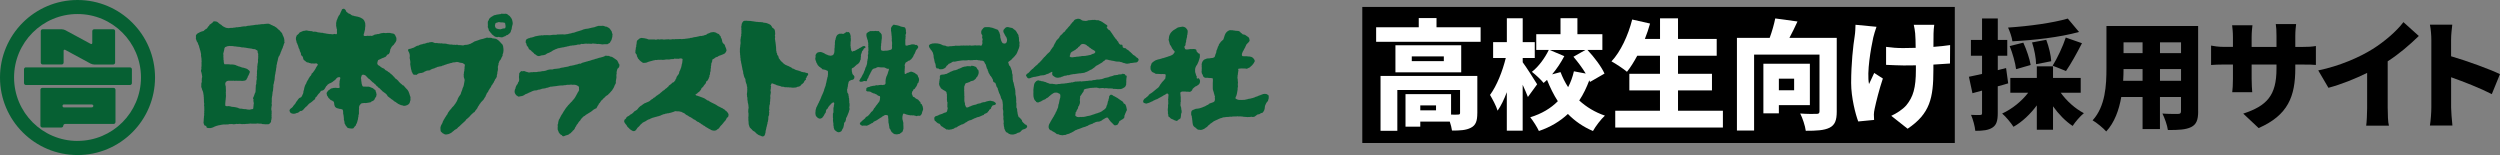 <?xml version="1.0" encoding="UTF-8"?><svg id="_レイヤー_2" xmlns="http://www.w3.org/2000/svg" xmlns:xlink="http://www.w3.org/1999/xlink" viewBox="0 0 669.99 41.54"><rect x="0" y="0" width="669.99" height="41.54" fill="#808080" stroke="none"/><defs><style>.cls-1{fill:#fff;}.cls-2{fill:#066033;}.cls-3{clip-path:url(#clippath);}.cls-4{fill:none;}</style><clipPath id="clippath"><rect class="cls-4" width="340" height="41.54"/></clipPath></defs><g id="_レイヤー_1-2"><g><rect x="365.09" y="1.86" width="158.79" height="36.46"/><g><path class="cls-1" d="m396.8,7.31v3.9h-28v-3.9h11.42v-2.47h4.76v2.47h11.83Zm-.89,23.05c0,2-.38,3.2-1.71,3.87-1.33.7-2.98.76-5.07.76-.1-.7-.32-1.59-.6-2.41h-7.9v1.36h-3.96v-8.72h12.21v5.49c.79.03,1.55.03,1.84,0,.41,0,.57-.1.57-.44v-6.15h-16.81v10.94h-4.5v-14.71h25.94v10.02Zm-4.31-10.97h-17.63v-7.26h17.63v7.26Zm-4.66-4.28h-8.59v1.27h8.59v-1.27Zm-2.09,13.13h-4.22v1.33h4.22v-1.33Z"/><path class="cls-1" d="m409.47,25.99c-.35-.92-.86-2.09-1.4-3.27v12.3h-4.25v-10.31c-.73,1.93-1.55,3.65-2.47,4.95-.38-1.27-1.36-3.08-2.03-4.22,1.81-2.44,3.36-6.37,4.22-9.89h-3.39v-4.25h3.68v-6.41h4.25v6.41h3.23v4.25h-3.23v1.14c.89,1.17,3.33,5.01,3.87,5.9l-2.47,3.39Zm16.65-4c-.06-.16-.13-.32-.19-.48-.73,1.93-1.58,3.74-2.7,5.42,1.9,1.74,4.19,3.14,6.88,4.06-1.05.95-2.5,2.85-3.2,4.12-2.63-1.11-4.85-2.66-6.72-4.57-2.06,1.93-4.6,3.49-7.77,4.57-.48-1.05-1.59-2.79-2.32-3.68,3.11-.95,5.55-2.44,7.39-4.31-1.11-1.71-2.06-3.65-2.89-5.71-.32.29-.6.57-.92.82-.7-.89-2.16-2.22-3.14-2.98,1.78-1.36,3.49-3.71,4.53-5.87h-3.36v-4.22h6.5v-4.28h4.53v4.28h6.69v4.22h-4c1.81,1.93,3.74,4.47,4.57,6.34l-3.9,2.25Zm-7.9-2.66c.54,1.43,1.21,2.76,2.03,4.03.7-1.33,1.21-2.76,1.55-4.25l3.17.6c-.92-1.52-2.16-3.17-3.3-4.5l3.2-1.81h-9.54l3.9,1.65c-.92,1.74-2.03,3.42-3.27,4.88l2.25-.6Z"/><path class="cls-1" d="m461.73,29.67v4.5h-28.85v-4.5h11.99v-5.45h-8.21v-4.44h8.21v-4.85h-6.09c-.89,1.65-1.81,3.14-2.76,4.31-.92-.79-2.98-2.16-4.15-2.79,2.44-2.6,4.47-6.94,5.55-11.22l4.79,1.08c-.38,1.4-.86,2.76-1.39,4.12h4.06v-5.52h4.82v5.52h10.37v4.5h-10.37v4.85h9.1v4.44h-9.1v5.45h12.05Z"/><path class="cls-1" d="m492.24,29.92c0,2.31-.48,3.58-1.93,4.31-1.49.73-3.52.82-6.37.82-.16-1.3-.86-3.42-1.49-4.63,1.62.13,3.77.13,4.38.1.57,0,.79-.16.79-.7v-15.19h-17.53v20.36h-4.6V10.14h8.78c.63-1.71,1.17-3.61,1.49-5.2l5.96.82c-.7,1.52-1.43,3.04-2.16,4.38h12.68v19.79Zm-15.51-1.74v2.19h-4.15v-13.29h12.46v11.1h-8.31Zm0-7.1v3.11h4.09v-3.11h-4.09Z"/><path class="cls-1" d="m502.89,7.19c-.32.89-.7,2.16-.86,2.85-.63,2.89-1.78,9.32-1.14,12.49.41-.76.92-2.06,1.39-2.98l2.32,1.49c-1.01,3.01-1.78,6.15-2.19,8.05-.13.51-.22,1.27-.22,1.59,0,.35.03.95.06,1.46l-4.25.41c-.73-1.9-1.9-6.44-1.9-10.31,0-5.17.54-10.02.95-12.56.16-.95.19-2.12.22-3.04l5.61.54Zm19.69,9.83c-1.17.09-2.73.19-4.44.29v1.43c0,7.51-.89,11.73-6.91,15.76l-4.38-3.46c1.33-.6,3.08-1.71,4.03-2.82,1.84-2.25,2.57-4.63,2.57-9.51v-1.2c-1.11.03-2.22.03-3.27.03-1.3,0-3.04-.1-4.72-.16v-4.82c1.65.22,2.92.32,4.6.32,1.05,0,2.19-.03,3.33-.06,0-1.55-.06-3.01-.13-3.87-.06-.63-.22-1.71-.38-2.31h5.49c-.13.79-.16,1.62-.19,2.31-.03.63-.03,2.06-.03,3.61,1.71-.13,3.27-.29,4.47-.48l-.03,4.95Z"/><path d="m538.18,22.34c-.92.29-1.84.54-2.79.79v7.17c0,2-.32,3.17-1.39,3.87-1.08.73-2.54.89-4.63.89-.09-1.14-.6-3.04-1.14-4.28,1.01.06,2.06.06,2.44.03.38,0,.51-.09.51-.51v-6.02l-2.57.7-.95-4.41c1.01-.19,2.22-.48,3.52-.76v-4.88h-2.98v-4.22h2.98v-5.77h4.22v5.77h2.54v4.22h-2.54v3.87l2.22-.57.57,4.12Zm14.08,2.5c1.55,2.19,3.84,4.25,6.21,5.49-.98.79-2.35,2.38-3.01,3.42-1.93-1.27-3.74-3.14-5.26-5.26v6.28h-4.34v-6.53c-1.74,2.35-3.9,4.41-6.25,5.74-.7-1.08-2.06-2.73-3.04-3.55,2.7-1.24,5.23-3.3,6.98-5.58h-4.79v-3.96h7.1v-3.11h4.34v3.11h7.42v3.96h-5.36Zm4.91-16.27c-5.2,1.43-11.99,2.19-17.85,2.5-.13-1.05-.7-2.69-1.17-3.68,5.71-.38,11.95-1.24,16.01-2.41l3.01,3.58Zm-16.87,9.96c-.19-1.62-.92-4.22-1.71-6.18l3.65-.92c.86,1.87,1.71,4.38,1.97,5.99l-3.9,1.11Zm5.36-1.33c0-1.49-.44-3.93-1.08-5.83l3.81-.7c.7,1.84,1.27,4.19,1.33,5.74l-4.06.79Zm4.44.41c1.24-2,2.73-5.14,3.52-7.55l4.34,1.52c-1.4,2.73-2.98,5.58-4.28,7.45l-3.58-1.43Z"/><path d="m589.1,29.86c0,2.28-.48,3.49-1.87,4.19s-3.42.82-6.25.79c-.16-1.24-.86-3.23-1.46-4.41,1.55.13,3.61.1,4.19.1s.79-.19.79-.73v-3.8h-5.64v8.59h-4.66v-8.59h-5.71c-.6,3.46-1.81,6.85-4.03,9.23-.73-.86-2.63-2.41-3.65-2.98,3.46-3.77,3.71-9.48,3.71-13.95V6.97h24.57v22.89Zm-14.9-8.21v-3.14h-5.1c0,.98-.03,2.03-.1,3.14h5.2Zm-5.1-10.3v2.89h5.1v-2.89h-5.1Zm15.41,0h-5.64v2.89h5.64v-2.89Zm0,10.3v-3.14h-5.64v3.14h5.64Z"/><path d="m616.81,12.58c1.84,0,2.73-.06,3.84-.25v5.07c-.89-.1-2-.1-3.81-.1h-1.71v1.01c0,7.51-1.93,12.56-9.83,16.01l-4.12-3.87c6.34-2.09,8.91-4.85,8.91-12.02v-1.14h-6.66v3.84c0,1.55.1,2.79.16,3.58h-5.36c.1-.79.19-2.03.19-3.58v-3.84h-2.28c-1.71,0-2.66.06-3.58.13v-5.2c.73.13,1.87.35,3.58.35h2.28v-2.63c0-1.3-.13-2.41-.22-3.17h5.45c-.09.76-.22,1.84-.22,3.2v2.6h6.66v-2.98c0-1.3-.06-2.35-.19-3.14h5.45c-.09.82-.22,1.84-.22,3.14v2.98h1.68Z"/><path d="m639.9,29.07c0,1.52.06,3.71.32,4.6h-6.09c.13-.86.25-3.08.25-4.6v-9.54c-3.2,1.58-6.91,3.08-10.37,4l-2.73-4.66c5.68-1.17,11-3.49,14.55-5.71,3.2-2,6.47-4.82,8.28-7.23l4.12,3.71c-2.54,2.47-5.29,4.82-8.34,6.79v12.65Z"/><path d="m667.8,25.23c-3.2-1.65-7.55-3.33-10.91-4.53v8.15c0,.86.19,3.36.35,4.79h-6.03c.22-1.36.38-3.49.38-4.79V10.74c0-1.27-.13-2.92-.38-4.12h5.99c-.13,1.21-.32,2.6-.32,4.12v4.34c4.28,1.24,10.43,3.49,13.1,4.79l-2.19,5.36Z"/></g></g><g id="_グループ_11431"><path id="_パス_7820" class="cls-2" d="m300.75,19.88l-.25.02-.22.04h-.22s-.3.02-.3.02l-.23.12-.28.02-.16.02-.23.04h-.2s-.15.06-.15.06l-.16.05-.16.08-.8.2-.27.13-.49.12-.23.03-.27.07-.12.02-.13.07-.4.14-.32.09h-.21l-.15.06-.25.02-.18.02h-.41l-.38.09-.35.05h-.22s-.37.1-.37.1l-.15.04h-.5s-.58.09-.58.09h-.2s-.39.05-.39.05l-.46.03h-.18s-.21.06-.21.06h-.27l-.2-.06-.34.06h-.27s-.37.04-.37.04l-.23-.02-.32.08-.17.04-.32.09-.09.03-.17-.03-.12.03-.34.09h-.25s-.15.05-.15.05l-.31.03-.23.05-.29.02-.26.05-.29.02-.54.03-.52.09-.22-.02-.34.07-.32.03-.1.02-.19-.09h-.12l-.11.02-.44-.1h-.29s-.45,0-.45,0l-.19-.08-.18-.08-.17-.04-.24-.1-.16-.05-.16-.11-.24-.03-.2-.08-.37-.1h-.22l-.45-.15h-.19s-.15-.07-.15-.07l-.26-.02-.22.09-.14.06-.15.12-.19.22-.11.1-.08.19-.06.08-.06.21-.05.22-.02.19-.07.4-.07.65v.28s.01.12.01.12v.4s-.02.3-.02.3l.02.25v.36s.08.29.08.29v.13s.08.2.08.2l.03.17.12.16.12.22.2.14.08.13.04.1.04.03.16.04.08.06h.3l.12-.04.27-.14.31-.09.09-.05.1-.1.27-.14.15-.06.11-.09.32-.09.21-.12.13-.14.08-.06.41-.2.1-.11.08-.05.13-.15.27-.2.17-.17.16-.12.53-.35.23-.12.39-.05.09.03h.09s.1-.04.1-.04l.25.08.17.1.21.06.19.15.12.16.03.15v.45s0,.1,0,.1l-.16.59-.07.27-.07.4-.09.46-.1.23-.04.23-.03.17-.03.31-.08.2-.16.38-.07.14-.07.2-.04.16-.12.15-.1.18-.06.21-.1.17-.12.22-.15.26-.13.28-.12.15-.15.26-.15.25-.11.17-.14.26-.1.17-.19.36-.06.14-.13.15-.17.51-.04.42.1.31.07.19.14.14.22.17.23.05.27.21.22.12.48.26.49.39.11.03.17-.03.15.05.13.07.14.05.09.05.3.04.18.02.16.04.71-.1h.19s.37-.18.37-.18l.22-.05.16-.04.26-.07.21-.14.3-.11.27-.14.08-.06.15-.05.28-.2.18-.1.11-.1.22-.05.42-.2.27-.07.14-.06.15-.05.4-.15.43-.18.37-.11.29-.06.17-.11.46-.15.29-.19.19-.08.07-.06.17-.04.25-.09.2-.07.26-.09.21-.18.16-.04.12-.02.17-.12.26-.08.34-.06h.2l.34-.06.29-.12.27-.14.19-.15.06-.07.19-.08.07-.07.18-.09.38-.23.21-.07.15-.05.1.03.15.12.23.31.07.13.33.42.18.22.12.09.21.2.26.29.15.13.13.13.23.05.34-.06.23-.1.16-.12.1-.17.03-.1.14-.21.07-.2.05-.08.03-.1.03-.04.28-.12.15-.13.32-.16.21-.19.21-.13.08-.12.03-.18.02-.11v-.21l.02-.12.09-.12.04-.16.03-.12.16-.31.06-.21.1-.18.16-.32v-.18s-.08-.35-.08-.35l-.08-.38-.09-.26-.09-.24-.16-.25-.03-.03-.23-.04-.1-.1-.08-.19-.06-.15-.09-.1-.17-.11-.07-.07-.14-.07-.8-.56-.28-.2-.23-.12-.25-.15-.14-.07-.17-.11-.21-.07-.31-.23-.25-.1h-.2l-.1.04-.18.16-.18.29v.2s0,.14,0,.14l-.14.41-.05.35-.11.17-.05.22-.04.23-.12.49-.11.16-.15.53-.16.25-.22.19-.13.15-.34.2-.09.05-.09.12-.16.1-.28.13-.21.13-.22.05-.39.16-.54.15-.23.1-.3.1-.16.04-.46.16-.14.06-.12.02-.32.09-.42.06-.7.18-.47.07h-.4s-.12.03-.12.03l-.24-.04-.23.04-.21.02-.48-.07-.2-.15-.14-.07-.07-.07-.02-.04v-.27s.06-.27.06-.27v-.21l.02-.13.06-.08.16-.18.04-.16.02-.12.19-.28.17-.3.02-.11v-.26s.14-.15.14-.15l.09-.11.13-.35.05-.15.05-.07v-.14s.04-.09.04-.09v-.47s-.04-.14-.04-.14l.03-.51.05-.18v-.2l-.02-.22.14-.18.16-.25.1-.1.09-.18.25-.36.16-.18.06-.21.08-.33.07-.07.27-.13.33-.08.29-.05.4-.08.33-.07h.16s.42-.04.42-.04h.34s.17-.04.17-.04h.35s.17-.03.17-.03l.37.08h.14l.24.11h.11l.19-.02.26-.02.18-.02.29-.02.34.07.09.04.26-.06.15-.02.27.05h.17l.29.05.36-.02.25.02h.34l.1.03.13.08.05.02.22-.03.18.03h.14s.39.02.39.02l.34.04.18-.02h.44s.38-.08.38-.08l.37-.18.16-.11.18-.09.19-.16.19-.35.09-.26v-.39s.03-.12.03-.12l-.02-.16.04-.27-.05-.22.06-.27v-.2s.07-.42.07-.42v-.2l-.04-.1-.15-.06-.11-.02-.04-.04-.11-.21-.06-.07-.14-.06-.42-.06-.24.04Zm-40.5-2.16l-.18.07-.21-.05h-.33s-.11-.02-.11-.02l-.23.02-.29.06-.09.03h-.2s-.5.12-.5.12l-.11.03-.37.18-.41.19-.16.05-.26.08-.11.1-.3.1-.13.07-.33.08-.25.02-.25.1-.19.08-.14.07-.35.12-.34.21-.38.16-.29.19-.41.07-.19.08-.25.03-.15.03h-.28s-.17.05-.17.05h-.13s-.12.09-.12.09l-.09.11-.1.32.06.39-.09.26-.04.36-.06.34v.27l-.06.14.02.16v.14s.14.47.14.47l.15.18.1.23.1.17.16.12.14.06.13.14.43.25.27.14.19.15.11.1.08.23.03.27.07.2-.02.43.02.29v.26s-.01.19-.01.19v.19s.04.36.04.36v.13s.12.31.12.31v.13s-.04.18-.04.18v.47s0,.1,0,.1l-.03.08.12.55v.12s-.06.09-.06.09l-.02.25-.13.41-.09.12-.16.11-.53.15-.26.14-.33.15-.22.05-.14.06-.37.12-.3.18-.62.19-.16.11-.14.2-.07.07v.19l.04.37.06.21.1.1.2.14.16.18.42.33.15.05.22.05.19.16.12.23.18.22.16.12.23.11.18.16.34.2.12.09.25.15.1.1.11.03.23-.02.31.08h.18s.09-.05.09-.05l.49-.05.15-.06.21-.07.27-.07.18-.16.16-.11h.26s.09-.06.09-.06l.1-.1.18-.09.24-.17.29-.12.12-.09.2-.07.26-.15.16-.03h.08s.19-.09.19-.09l.12-.08.28-.14.18-.16.19-.08.26-.15.1-.11.28-.13.12-.08.43-.11.15-.05.15-.05.27-.15.27-.13.17-.09.26-.08.52-.23.45-.09.33-.14.25-.1.32-.16.26-.07.13-.07.06-.08.05-.09.13-.08.07-.07.23-.06.08-.02.12-.1.14-.06.15-.13.16-.24.18-.15.03-.04.03-.17.21-.2.18-.09.1-.11.05-.15.05-.22.13-.14.08-.19.15-.12.36-.12.23-.04.13-.07.09-.11.06-.14v-.09s-.08-.14-.08-.14l-.12-.09-.22-.18-.32-.16-.3-.04-.26-.08-.18-.03-.54.08-.6.15-.33.15h-.28s-.26.07-.26.07l-.1.03h-.13s-.46.23-.46.23l-.16.02-.27.03-.15.06-.18.02-.31.16-.15.05-.23.04-.28.07-.27.07-.39.15-.17.1-.22.05-.14.06-.12.09-.36.12-.15.02-.16-.03-.08-.06-.12-.22-.08-.12v-.12s-.13-.22-.13-.22l.02-.29-.12-.44-.05-.28v-.31s0-.25,0-.25v-.4l.02-.17-.04-.29v-.51s-.02-.64-.02-.64l-.03-.17.03-.23v-.81s.07-.21.07-.21l.23-.58.09-.12.14-.07.33-.08.34-.13.21-.06.2-.13.17-.11.45-.1.16-.05.14-.06.34-.27.16-.12.08-.12.09-.18.12-.15.15-.12.14-.27.19-.42.05-.22.02-.18.02-.19-.07-.35v-.12s-.16-.2-.16-.2l-.13-.07-.03-.03-.04-.16-.14-.2-.07-.14-.19-.15-.18-.02-.21-.13-.33-.08-.25-.02h-.26Zm-98.17-2.66l-.16.04-.28.13-.65.17-.09.04h-.14l-.15.06-.22.05-.2.07-.25.09-.39.08-.34.14-.5.12-.42.15-.5.15h-.12s-.2.09-.2.09l-.28.06-.25.08-.33.09-.15.05-.17.04-.16.05-.11.02-.39.23-.12.02-.25-.02-.35.1-.23.11-.3.04-.27.07-.2.07-.52.1-.27.06-.25.02-.21.06-.24.1-.41.1-.16.02-.43.08h-.1l-.15.06-.34.06h-.15l-.38.09-.1.02-.19.09-.21.03-.14.02-.64.08h-.18l-.09.04h-.26s-.42.14-.42.14h-.67l-.58.1-.23.11-.32.09-.15.06-.53.08h-.26l-.38.1-.4.05h-.17l-.18.02-.28.06-.25.03h-.39s-.23-.02-.23-.02l-.35.06-.22-.02-.43.05-.16.04-.31-.03-.2-.07-.16-.05-.17-.03-.4-.15-.15-.05h-.18l-.22.06-.3-.04h-.13s-.08.07-.08.07l-.17.16-.12.16-.09.1-.07.14v.19s-.02.4-.02.4l-.03.18v.47s.04.18.04.18v.33s-.07.35-.07.35l-.05.09-.13.15-.07.19-.06.21-.07.13-.14.13-.15.26-.09.17-.05.16-.09.25v.13s-.16.32-.16.32l-.04.23-.04.1v.33s.06.28.06.28l.14.27.2.28.14.13.14.06.22.18.15.05.47-.07.15-.06.32-.02.33-.15.11-.03.49-.33.22-.06.21-.12.22-.05.24-.17.25-.08.43-.19.17-.1.36-.12.14-.07.24-.03h.15s.15-.04.15-.04h.27l.22-.12.2-.06h.2s.55-.15.55-.15l.18-.09.52-.07.38-.05.19-.08.15-.05.3-.04.25-.09.46-.15.09-.04h.19l.11.02.21-.06.37-.04.49-.05.35-.05.23-.05h.14l.15-.05h.21s.3-.03.3-.03h.47s.18-.04.18-.04h.2s.14-.06.14-.06l.17.03.27-.07.33-.04.15-.02.19.04.35-.05.31-.02.47.06.24-.04.48.06.2.06.17.11.25.09.14.14.07.06.07.21v.12s-.01.15-.01.15l.02.26v.2l-.12.28-.13.21-.09.12-.16.32-.22.4-.12.23-.08.12-.07.15-.19.28-.08.13-.19.22-.09.12-.14.13-.23.32-.15.12-.1.11-.1.1-.13.14-.13.14-.19.22-.15.12-.3.39-.19.21-.29.39-.27.41-.07.14-.1.11-.42.73-.11.16-.09.11-.4.76-.13.28-.17.24-.16.59-.03.1v.27s-.13.35-.13.35l-.02.15.04.35-.03.23v.48s0,.12,0,.12l.2.48.08.26.23.31.12.16.19.15.08.06.2.07.06.07.11.17.09.05.17.03.18-.03.27-.12.07-.02.14-.06.38-.1.39-.15.22-.2.35-.19.14-.2.26-.21.07-.14.09-.1.28-.21.15-.26.09-.11.08-.27.26-.35.06-.15.06-.15.15-.18.14-.13.08-.19.12-.16.12-.16.05-.08.23-.24.13-.14.06-.14.23-.31.17-.17.33-.35.44-.25.21-.2.25-.16.18-.09.07-.07.14-.07.12-.08.51-.31.24-.16.27-.21.14-.13.15-.12.43-.25.34-.13.2-.35.18-.37.17-.17.06-.15.04-.16.28-.26.07-.13.09-.12.18-.3.32-.29.15-.13.24-.3.19-.15.14-.07.12-.21.12-.09.06-.07.18-.09.33-.21.18-.23.16-.12.19-.21.29-.33.29-.32.08-.12.09-.19.2-.28.19-.41.15-.39.08-.13.11-.17.07-.2.04-.29-.03-.18.1-.59v-.13s.07-.14.07-.14v-.61l-.02-.15.02-.19v-.08l.06-.13v-.18l-.02-.25.05-.28.04-.16.04-.16.07-.21.05-.16.07-.06.12-.09.19-.22.08-.12v-.2s.06-.2.06-.2v-.13l-.07-.21-.09-.12-.13-.14-.02-.09v-.1s-.04-.09-.04-.09l-.09-.12-.11-.23-.12-.15-.44-.31-.16-.11-.17-.11-.4-.28-.16-.05-.18-.09-.18-.02h-.13l-.24-.16-.1-.04h-.21s-.15.01-.15.01l-.3-.04-.14-.02-.28.07Zm-31.78-4.94l-.23.11-.22.04-.15.06-.25.08-.29.06-.49.12-.15.05-.14.07-.26.08-.19.08-.17.04-.19.08-.27.07-.23.1-.2.14-.22.12-.12.09-.15.05-.3.18-.27.07-.34.13-.54.09h-.32s-.28.07-.28.07l-.2.08h-.13l-.15-.05h-.21l-.41-.05-.25.03-.13-.02-.13-.08-.35-.02-.28.05-.12-.02-.1-.03-.23.02h-.26s-.22-.07-.22-.07h-.54s-.46-.09-.46-.09h-.15l-.29-.1-.47-.07h-.4s-.15,0-.15,0l-.4-.08-.3.04-.17-.04h-.4s-.38-.09-.38-.09l-.21.05-.35-.05-.35-.13-.19-.08-.35-.03-.59.09-.23.1h-.32s-.25.11-.25.11l-.21.06-.15.06-.23.03-.19.02-.23.11-.41.07-.24.09-.15.05-.15.12-.45.09-.33.15-.16.11-.18.09-.17.11-.14.06-.37.11-.39.15-.46.08-.21.14-.03.08v.18s.15.34.15.34l.1.17.13.35.08.4v.4s-.04.25-.04.25l.04.31.05.15v.14s.07.27.07.27l.04.44-.05.41.09.56.05.29.04.17.04.3.05.16.04.15.04.1.04.23.07.2.12.16.09.25.13.15.14.14.08.02.33-.02.23.03h.14l.09-.04.13-.15.13-.07.12-.09.38-.09.12-.03.3-.03h.09s.19-.07.19-.07l.16-.04.19-.08.1-.1.2-.08.13-.07.14-.06.14-.07.17-.04.12-.04h.19s.21-.04.21-.04l.26-.02.09-.05.09-.12.33-.14.15-.05.15-.09h.16l.35-.13.17-.1.21-.06.14-.06.12-.09.46-.09.16-.04.17-.05h.19l.21-.05.26-.15.24-.03.23-.11.35-.12.13-.02.17-.09.15-.05.55-.13.14-.07.57-.11.17-.1.5-.04h.11s.16-.05.16-.05h.15s.17-.06.17-.06l.4.07.1.03h.09s.17.08.17.08l.09.05h.2s.3.05.3.05l.19.02.17.1.12.08.22.12.09.12.02.11v.27s-.07.21-.07.21v.47s-.06.35-.06.35l.02.15-.06.22-.07.34v.21s-.08.43-.08.43l.04.15v.4s.1.33.1.33l.12.36v.33s-.04.17-.04.17l-.08.47-.03.09v.15l-.06.21-.04.23-.05.15-.04.16-.08.13-.12.29-.07.27-.07.2-.11.3-.09.18-.12.43-.1.24-.34.48-.18.29-.17.31-.1.31-.17.37-.19.35-.12.16-.09.18-.18.22-.23.32-.22.25-.1.1-.14.13-.35.47-.14.13-.16.18-.22.33-.13.14-.07.13-.06.08-.06.15-.06.14-.06.14-.19.22-.23.38-.11.17-.09.11-.16.32-.2.28-.07.2-.13.22-.08.18v.13s-.39.7-.39.7l-.07.21-.09.25-.02.22v.16l.02.29v.15s.06.33.06.33l.09.12.33.29.13.14.15.05.13.08.22.12.24.04.08.04.21-.05.35-.05.2-.06.13-.02.1-.09.2-.07.08-.06.15-.06.15-.12.26-.22.11-.1.13-.07.16-.17.16-.11.12-.09.23-.11.28-.19.22-.26.06-.07.13-.08.18-.16.12-.09.09-.11.12-.1.06-.08.15-.12.13-.14.1-.1.12-.08.1-.11.11-.09.07-.07.19-.15.12-.16.19-.15.1-.18.05-.09.15-.12.12-.08.1-.1.25-.22.18-.16.07-.07.28-.33.11-.1.12-.15.16-.12.12-.15.13-.07.13-.15.17-.12.15-.05.06-.08.08-.18.18-.23.12-.15.33-.42.07-.2.17-.31.18-.23.09-.18.14-.21.22-.26.06-.14.4-.41.2-.21.1-.1.23-.38.1-.17.14-.2.07-.07.06-.22.13-.28.12-.22.04-.16.11-.16.1-.1.15-.19.09-.25.15-.26.09-.12.09-.18.07-.07.03-.12.21-.19.05-.16.04-.1.06-.07.09-.25.24-.23.02-.12.26-.35.16-.38.09-.11.14-.34.26-.35.11-.23.08-.12.02-.45.07-.2.06-.27v-.21l.02-.19.05-.15.07-.34.02-.29v-.22l-.02-.07v-.31l.1-.39.07-.2v-.27l.02-.12.11-.16.07-.27.14-.26.18-.16.21-.41.07-.13.02-.13.12-.16.1-.23.06-.08v-.12s0-.24,0-.24l.05-.14.08-.13.04-.2v-.15s.06-.23.06-.23v-.47s-.02-.25-.02-.25l-.05-.35-.04-.31-.19-.43-.15-.13-.12-.15-.12-.09-.17-.23-.14-.13-.23-.23-.21-.19-.37-.23-.12-.09-.34-.07-.25-.03-.2-.04h-.17s-.15-.05-.15-.05l-.14-.07-.23-.04h-.39s-.18.03-.18.03l-.28-.07-.31.03Zm60.61-1.51l-.56.12-.35.19-.22.05-.27.13-.26.22-.38.09-.2.07-.09.05-.4.07-.1.04h-.12l-.12-.03-.16.04-.29.05-.16.05-.74.16-.35.04-.4.08-.25.09-.35.03h-.08s-.36.13-.36.13h-.2l-.23.04-.19.02-.18.02-.24.03-.23.04-.46.02-.22.04-.39-.04-.8.03-.18.02-.23-.04-.18.03-.17.04h-.19s-.19-.03-.19-.03h-.25s-.29.07-.29.07h-.21s-.26,0-.26,0l-.34-.06-.34.06-.17-.03-.41.06h-.41l-.21-.06h-.44s-.3.06-.3.06l-.23-.05h-.35s-.26.07-.26.07l-.35.02-.14-.06h-1.15s-.15.01-.15.01l-.18-.02h-.19s-.3-.12-.3-.12l-.14-.06-.29-.05-.16-.05-.35-.06-.25-.02-.3-.05-.25.03-.35.13-.29.24-.14.13-.22.19-.04.09-.08.3v.25s-.06.34-.06.34l-.03.17-.04.17.02.23-.12.35-.03.44-.07.25v.29l-.03.25v.1l.11.23.22.26.03.1.09.39.08.19.06.07.12.3.12.15.14.13.08.12.17.18.18.16.32.23.13.07.14.14.08.02h.28l.45-.04.14-.02.3-.12.19-.08.52-.16.33-.08.27-.07.23-.09h.2s.32-.11.32-.11l.16-.02.2.03.29-.05.43-.02.14.02.12-.03.19.02.17-.02.18.03h.33s.28-.04.28-.04h.15s.27-.07.27-.07h.39s.25.02.25.02l.22-.02h.1l.39-.08h.27s.18-.03.18-.03h.27l.1-.04.12-.09h.12l.14.05h.16s.34-.01.34-.01l.31.03.33-.08.09-.04.19.03.28.02.1.04.11.23-.07.4v.26s-.06.23-.06.23v.12s-.08.2-.08.2l-.05.29-.03.17-.05.14v.14l-.14.4-.07.14-.05.16-.11.3-.12.15-.14.55-.03.16-.12.16-.09.12-.23.31-.16.24-.08.26-.03.17-.16.18-.09.31-.22.25-.14.2-.13.08-.21.06-.19.15-.19.22-.43.31-.2.14-.12.23-.15.12-.12.08-.11.16-.49.33-.19.22-.2.13-.3.18-.09.11-.22.19-.19.14-.25.23-.1.1-.3.18-.23.18-.26.15-.22.19-.2.21-.19.08-.18.09-.19.21-.17.1-.18.1-.19.15-.12.09-.17.17-.22.12-.31.17-.16.04-.28.13-.14.07-.26.08-.25.16-.16.11-.12.08-.3.24-.13.08-.18.09-.46.43-.15.19-.15.19-.09.11-.14.13-.13.07-.12.09-.32.16-.19.21-.38.37-.33.22-.23.11-.19.16-.14.13-.26.15-.15.06-.3.24-.05.09-.05.15-.19.22-.23.17-.06.14-.05.42.19.35.26.35.14.14.3.52.19.16.09.11.12.09.25.29.3.18.11.09.06.02.07.06.15.06.13.07.25.02.18-.03.18-.09.21-.2.42-.6.36-.32.32-.36.05-.09.26-.22.1-.11.09-.05.16-.18.45-.23.36-.18.17-.11.12-.09.34-.2.14-.06.22-.05.23-.12.06-.06.13-.02.27-.14.16-.05.21-.06.27-.07.14-.05.13-.03.2-.06.13-.02.3-.1.29-.06.3-.11.17-.04.17-.1.3-.12.38-.15.25-.03.2-.07.13-.08.22.02.25-.09h.26s.21-.07.21-.07l.23-.04.21-.06.21-.06.25-.08.31-.1.23-.11.28-.06.27.06h.39s.23,0,.23,0l.19.06.25.05h.13s.27.15.27.15l.23.12.3.11.26.22.23.18.3.18.16.05.27.21.17.1.26.14.17.04.14.13.16.11.22.12.18.16.2.08.08.05.12.02.25.23.32.22.13.08.22.06.24.17.07.07.27.13.13.14.17.1.08.05.14.06.3.25.21.06.33.28.22.12.15.05.09.11.11.03.12.09.31.17.2.08.15.11.07.06.21.06.08.05h.13l.16.05.3.02.47-.08.46-.35.22-.12.36-.46.1-.17.13-.14.27-.28.08-.06.07-.13.2-.2.19-.28.11-.1.21-.27.12-.09.12-.22.07-.13.12-.23.03-.1.07-.07.13-.07.19-.21.05-.16.05-.42-.16-.39-.34-.4-.17-.17-.18-.09-.22-.26-.35-.19-.15-.13-.29-.12-.66-.35-.28-.12-.57-.38-.4-.21-.6-.29-.31-.16-.35-.19-.13-.08-.14-.14-.37-.1-.32-.22-.5-.33-.33-.14-.15-.05-.13-.07-.16-.04-.39-.15-.56-.19-.18-.08-.19-.02-.21-.13-.07-.07v-.08s.05-.08.05-.08l.27-.14.16-.11.12-.16.15-.12.19-.08.15-.18.08-.13.12-.09.24-.37.06-.22.05-.08.2-.14.27-.28.12-.23.12-.15.25-.3.07-.06.12-.22.04-.3.02-.05.3-.18.13-.21.07-.13.14-.2.07-.27.17-.31-.02-.19.02-.15.09-.18.07-.13v-.37s.04-.2.04-.2l.03-.11.08-.12v-.14s0-.34,0-.34l.07-.41.03-.23-.03-.17.02-.12.08-.19v-.15s0-.25,0-.25l.04-.12.02-.07.06-.08.05-.22.07-.14.04-.16-.02-.23.03-.1.51-.31.2-.14.08-.11.17-.04.27-.14h.14l.12-.08.19-.15.24-.1.47-.15.13-.07.2-.07.29-.12.12-.09.12-.02.14-.13.23-.3.18-.37-.05-.41-.14-.4-.12-.22-.06-.22-.08-.26-.1-.17-.15-.12-.16-.15-.15-.19-.09-.18-.04-.17-.04-.16-.05-.28-.11-.3-.04-.11-.12-.15-.02-.12v-.14l-.2-.27-.12-.1-.11-.23-.06-.07-.32-.16-.21-.06-.19-.16-.19-.08-.28-.06-.21-.06-.28.04Zm36.1-.13l-.14.07-.12.08-.66.43-.11.02-.25-.02-.17-.04-.43.02h-.16l-.41.2-.22.19-.16.25-.06.14-.06.13-.02.12-.06.14-.07.34v.12s-.11.18-.11.18l-.02.11v.28s-.05.23-.05.23l.02.17v.16s0,.1,0,.1l-.05.29v.47l-.07.41v.15s0,.46,0,.46l-.06.4v.09l-.18.36-.07.14-.06.07-.14.06-.37.11-.21.02-.62-.13-.17-.1-.4-.14-.26-.15-.25-.16-.63-.26-.39-.07-.39.08h-.19s-.17.11-.17.11l-.23.18-.19.29-.09.18v.21s.02.28.02.28l-.09.4v.1s.03.08.03.08v.18s.19.48.19.48l.09.31.07.13.1.11.07.2.08.13.07.13.12.09.04.09.15.12.09.11.23.11.12.15.16.1.1.04.14.21.12.08.37.03.15.05.28.06.22.12.22.06.16.17.03.11v.35s0,.47,0,.47l-.06.34v.19s-.11.25-.11.25l-.02.1-.04.3-.08.19-.05.36-.05.15-.03.24-.06.14-.03.18-.06.22-.02.19-.16.45-.12.29-.04.17-.06.12-.08.36-.17.44-.16.39-.08.12-.04.17-.17.31-.16.45-.07.13-.04.16-.12.23-.07.2-.18.29-.08.26-.13.21-.48,1.02-.09.12-.04.17-.07.27-.1.31v.21s-.06.59-.06.59l.07.54.1.23.04.1.08.06.12.08.14.19.19.15.25.08.2.07h.09s.1-.05.1-.05l.12-.02.14-.07.15-.06.1-.1.07-.14.2-.21.25-.43.1-.23.16-.18.12-.22.06-.42.06-.21.14-.2.16-.11.12-.16.06-.13.06-.12.02-.07.16-.18.07-.07.04-.09.34-.34.08-.13.41-.34.15-.05.17-.04h.05s.06.09.06.09l.05.16v.19s-.09.33-.09.33v.19s0,.09,0,.09l-.05.15-.07.34v1.15s-.14.35-.14.35v1.01l.05.36-.03.16v.34l.03.16v.14s.08.41.08.41v.54s.07.22.07.22l.02.3v.1s.06.13.06.13l.05.22.14.27.34.28.13.08.11.1.24.1.26.05.22-.04.2-.07.33-.21.09-.12v-.13l.14-.2.06-.15.15-.19.12-.43.11-.5.03-.31v-.13s.12-.17.12-.17l.18-.16.04-.09.04-.16.1-.23.02-.25v-.13s.17-.38.17-.38l.1-.17.14-.34.18-.43.06-.22.09-.12.1-.41.03-.13.1-.31v-.09s-.08-.39-.08-.39l.07-.41v-.6s-.09-.31-.09-.31l.02-.17-.03-.37v-.2l-.03-.23.02-.11-.03-.1-.07-.15v-.28s-.07-.26-.07-.26l-.03-.17.02-.1-.03-.11-.19-.3-.09-.18-.02-.28-.05-.47.1-.24.02-.23.04-.16.02-.12.06-.14v-.34s.09-.32.09-.32l.05-.29.08-.26.19-.22.14-.06.14-.06.12-.08.27-.07.23-.03.13-.07.22-.26.06-.22v-.39s-.13-.15-.13-.15l-.05-.09-.19-.16-.07-.13-.12-.23-.06-.34-.05-.16-.02-.39-.02-.18.04-.24.11-.09.23-.12.18-.09.07-.07.16-.12.11-.16.25-.16.11-.16.38-.23.21-.19.12-.15.15-.19.05-.09.02-.18.21-.41.03-.58.05-.16-.02-.22v-.27s.25-.7.25-.7l.06-.28.05-.08.22-.19.05-.09.08-.25.25-.23.23-.11.05-.08v-.12s-.13-.16-.13-.16l-.12-.08h-.26s-.26.07-.26.07l-.51.31-.13.08-.2.07-.27.21-.29.12-.42.26-.15.05-.12.09-.17.04-.18.02-.22.13-.12.02-.05-.02-.16-.18-.12-.29v-.25s-.09-.27-.09-.27v-.32s-.07-.22-.07-.22l.02-.22.02-.89.06-.15v-.59l-.02-.15v-.09s-.04-.17-.04-.17l.04-.23-.04-.23-.06-.19-.03-.13-.06-.21-.12-.15-.04-.09-.18-.17-.08-.03-.48.06Zm102.79-.42l-.19.02-.25.09-.18.09-.09.04-.19.15-.25.23-.23.32-.1.23-.14.34-.14.47-.06.15-.09.32-.15.2-.19.14-.17.17-.15.12-.2.27-.11.16-.21.27-.08.2-.05.22-.19.28-.03.12-.05.16-.12.36-.07.13-.06.15-.05.09-.04.3-.02.18-.11.3-.09.18-.07.27-.13.41-.13.14-.12.08-.35.12-.37.03-.23.04-.33.05h-.33s-.26.04-.26.04l-.39.15-.29.12-.23.18-.26.35-.1.23-.13.48.03.3-.02.39.04.31-.03.44v.2s0,.15,0,.15l-.04.17.06.42.07.2.12.16.13.34.02.12.22.26.12.08.14.06.09.05h.22s.18,0,.18,0l.17-.02.34.06h.19s.11.03.11.03l.18-.03.24.03.08.02.21.02.05.02.06.08.04.23v.22s-.01.52-.01.52l-.02.12v.15s0,.46,0,.46v.55s0,.26,0,.26l.02.39.09.33.07.2.11.35v.09s.06.14.06.14l.07.28.07.27.07.13.02.1-.05.28.04.2v.46s-.11.32-.11.32l-.12.15-.21.13-.91.32-.1.03-.23.19-.13.13-.3.11-.51.3-.59.23-.18.09-.31.1-.37.12-.39.08h-.13s-.16.05-.16.05h-.33s-.88.36-.88.36l-.23.17-.08.13-.07.31-.03.17.02.18v.34s.15.32.15.32l.02.19v.12s.06.22.06.22l.05.57.04.14v.16s.04.36.04.36l.04.17v.16s.13.39.13.39l.12.22.16.12.05.08.33.21.21.2.17.17.27.14.23.04h.26s.28.06.28.06l.15-.06.19-.02.18-.1.16-.06.13-.03.33-.23.15-.13.31-.17.23-.24.08-.12.19-.15.14-.07.11-.16.3-.24.1-.04.22-.18.3-.18.09-.12.23-.11.32-.16.15-.05.18-.1.15-.05.23-.12.14-.06.23-.1.14-.07.43-.11.11-.03.18-.1.39-.06h.15l.29-.05.38-.04.16.02.26-.03h.11l.15-.06.43.03.12-.02.1-.03.29-.02h.52s.17-.02.17-.02l.12.02.17-.04.22-.02.21.06.41-.04.19.03h.17l.17.04.15-.02.15.06.36.03.5.03h.12s.23.04.23.04l.25-.04.16.02.24-.04h.13s.12-.04.12-.04l.25.02.19.05h.13l.2-.08h.12s.29-.2.29-.2l.23-.17.27-.21.57-.12.24-.16.12-.08.43-.12.11-.09.07-.13.08-.06.14-.27.1-.17.06-.28.04-.09.04-.37.03-.24.03-.18.14-.33.07-.13.08-.19.19-.3.29-.32.1-.37.11-.37v-.11s0-.11,0-.11v-.16s0-.18,0-.18l-.05-.22-.11-.1-.22-.12-.1-.09-.34-.07-.26-.02-.18.03h-.19l-.39.16-.31.1-.12.08-.27.07-.1.03-.32.16-.34.13h-.12s-.37.19-.37.19l-.27.08-.14.06-.14.04-.19.04-.27.07-.27.07h-.2l-.19.05-.22.07-.86.19h-.47l-.11.03-.22-.02h-.17s-.18,0-.18,0h-.15l-.36-.05-.15-.06-.12-.02-.29-.18-.09-.05-.06-.08v-.1s.05-.15.05-.15l.02-.11.11-.17.15-.46.09-.38.04-.23v-.13s.06-.13.06-.13v-.16l.07-.26-.02-.21.04-.37.06-.25-.02-.38-.02-.16.02-.31.03-.3-.06-.42v-.33s-.09-.48-.09-.48l.03-.26.02-.1-.02-.17.04-.16.06-.28v-.19s.03-.18.03-.18l.04-.3.03-.11.04-.23-.07-.28v-.12s.04-.03.04-.03l.47-.08h.14l.17-.03.16.02h.18s.27,0,.27,0l.18.02.23-.04.25.09h.19s.11-.02.11-.02l.23-.12.47-.21.14-.14.32-.29.22-.19.17-.24.13-.14.18-.29.07-.13.06-.07.07-.26-.02-.09-.09-.19-.06-.15-.12-.16-.3-.31-.31-.17-.28-.06-.12-.04-.44-.02-.42-.06h-.62s-.12,0-.12,0l-.19-.02h-.13l-.13-.07-.08-.12-.03-.12.02-.33.15-.39.08-.2.23-.38.1-.23.15-.26.17-.3.05-.16.14-.27.09-.25.26-.28.12-.15.15-.12.12-.15.09-.1.04-.07.08-.12.03-.17-.07-.4-.07-.2-.1-.16-.06-.08-.08-.06-.07-.07-.15-.06-.43-.32-.26-.15-.34-.07-.17-.03-.13-.08-.12-.15-.21-.13-.45-.44-.28-.12-.32-.02-.32-.03h-.17s-.15-.02-.15-.02l-.15-.06h-.2l-.4-.08-.37.04Zm-59.99-.8l-.36.18-.11.1-.15.2-.2.2-.12.37.09.39.27.48.07.2.12.16.03.1.17.23.09.12.06.2.09.26.03.23-.02.11v.15s-.07.26-.07.26l-.07.14-.03.1-.19.15-.2.08h-.19l-.34-.08-.12-.08-.21-.33-.13-.28-.05-.22-.06-.13-.02-.13-.06-.21-.06-.21-.02-.52-.09-.32-.05-.14-.04-.17-.09-.25-.16-.24-.1-.24-.13-.15-.21-.06-.09-.06-.23-.05-.12-.09-.22-.06-.18-.03-.15-.12-.22-.04-.27-.07-.41-.07-.15-.06h-.31l-.12.02-.17-.03-.17.03-.2-.02-.38.06-.23.17-.33.41-.08.06-.15.33-.04.2v.32s.01.13.01.13l.1.25.11.15.06.16.04.1-.02.11-.07.2.03.22.05.15.07.27v.12l-.07.21-.03.17.03.24.02.25-.03.06v.15l-.2.42-.07.06h-.12s-.18-.02-.18-.02l-.1-.04h-.54l-.16.02h-.2l-.29-.05-.23.03h-.09s-.18.03-.18.03l-.44.02-.11.02-.28-.06-.23-.02-.28.06h-.2s-.17-.04-.17-.04l-.38.04-.16-.03-.18.03-.23-.04-.31.04-.35-.02-.36.05h-.33s-.56,0-.56,0l-.17-.03-.37.09h-.16s-.21.03-.21.03h-.23l-.15.04h-.47s-.41.08-.41.08l-.49-.06-.26-.14-.17-.04-.25-.02-.33-.08-.18-.09-.18-.09-.34-.14-.27-.07-.17-.03-.28-.06-.46-.02-.19-.02-.37.04h-.28l-.46.15-.16.05-.17.1-.16.18-.05.14.05.33.2.34.07.06.12.22.19.28.13.07.13.28.16.25.14.54.04.16.03.18v.27l.07.41.08.19.04.36.06.14.03.3.06.15.08.13.07.26.07.27v.26s.06.3.06.3l.17.23.04.09.04.03h.11l.19-.07.12.06.15.13.19.08h.35s.5-.05.5-.05l.5-.25.2-.14.14-.2.16-.24.05-.09.18-.1.23-.23.03-.1.03-.04.35-.12.31-.16.09-.05.16-.11.17-.11h.14s.07-.07.07-.07h.04s.26.03.26.03l.18-.02.15-.04.19-.03.21-.06.47-.07.17-.02.12-.03h.14l.4-.07h.2l.23-.03.18.03h.42s.43-.04.43-.04l.22-.05h.24s.22.06.22.06l.49-.03h.28s.17-.05.17-.05h.4s.44-.02.44-.02l.19.02.27.07h.26s.28.08.28.08l.44.03h.12s.37.18.37.18l.09.11.1.24.14.27.13.13.07.21.07.2.05.22.06.15.05.22.04.16.16.17.05.22.02.12.13.26.09.33.2.35.16.25.04.16.22.19.07.13.14.2.08.12.13.28.09.11.06.21.02.19.05.22.17.17.14.06.12.08.1.04.08.12.1.31.07.13.04.24.07.14.02.12.16.18.13.22.04.3.14.33.04.16.09.23.06.23.17.31.05.09.05.16.14.34.09.38.04.16.12.15.19.43.05.09v.2l.06.27v.16s.05.35.05.35v.22s0,.45,0,.45v.16s-.04.16-.04.16l.06.2v.19s.07.22.07.22l.02.26.02.19-.04.23v.35s.02.32.02.32l.05.28v.26s-.03.31-.03.31l.04.3.06.35v.4l-.05.22.02.09.04.17v.25s.05.16.05.16v.13s.08.27.08.27v.2l.06.22.1.17.05.15.09.18.11.16.05.16.03.04.22.05.17.1.39.3.32.09.19.09.18-.02h.11l.25.03.18-.03.16-.05.23-.04.35-.13.3-.18.31-.1.18-.02.29-.19.14-.14.12-.15.11-.09.14-.14.18-.1.38-.1.23-.11.09-.05.1-.04.23-.23.1-.18v-.12l-.15-.34-.06-.07-.09-.04-.26-.08-.08-.06-.18-.22-.2-.15-.34-.41-.03-.11v-.13l-.04-.09-.26-.29-.29-.33-.28-.19-.1-.18-.04-.17-.07-.19-.12-.57v-.2s-.09-.31-.09-.31v-.4s-.06-.22-.06-.22l-.05-.16-.04-.1-.08-.12v-.13l.05-.2-.04-.21.02-.23v-.27l-.05-.2v-.17s-.02-.17-.02-.17l.03-.23-.02-.24-.02-.35v-.11l-.04-.3-.15-.73v-.33s0-.25,0-.25l-.04-.23.02-.16-.05-.15-.02-.26-.15-.46-.03-.25-.06-.15-.06-.34-.05-.15v-.09s-.06-.27-.06-.27l-.1-.17-.09-.53-.04-.17v-.2s-.01-.25-.01-.25v-.11s0-.1,0-.1l-.04-.14.03-.32-.08-.33-.08-.19-.02-.46-.08-.32-.07-.14-.04-.16-.07-.2-.12-.29-.13-.28-.18-.15-.13-.29-.12-.43-.06-.08v-.1l.07-.14.23-.17.27-.2.18-.15.19-.15.24-.3.19-.15.13-.14.08-.13.17-.1.1-.17.18-.23.11-.1.12-.23.14-.27.09-.24.08-.18.15-.4.11-.23.04-.16.04-.1.09-.39.04-.09-.03-.15-.02-.12.02-.17v-.15s.04-.22.04-.22l-.16-.6v-.12s.02-.16.02-.16l-.03-.18v-.25s-.04-.23-.04-.23l-.08-.19v-.27s-.13-.29-.13-.29l-.11-.16-.07-.07-.19-.36-.24-.37-.23-.18-.19-.15-.2-.14-.1-.11-.13-.07-.07-.07-.58-.11-.55-.14h-.45Zm46.11.06l-.18.02-.23.11-.2.14-.46.29-.31.17-.41.34-.13.14-.13.14-.19.23-.13.28-.11.16-.11.37-.06.28v.26s-.09.33-.09.33l.02.17.09.32.05.15.12.51.11.29.24.3.13.28.08.13.03.1.13.21.1.11.28.4.19.14.05.16-.05.22-.23.31-.09.12-.23.18-.22.12-.33.15-.25.09-.22.05-.19.09-.47.14-.51.17-.26.08-.29.05-.19.08-.21.06-.21.07-.28.06-.17.03-.21.06-.07.05-.13.02-.39.15-.49.33-.15.13-.23.18-.11.16-.19.56-.1.25v.18s0,.42,0,.42l.02.17.07.2.14.2.06.14.11.1.06.08.23.11.13.07.17.04.15.12.17.1.16.05.6.02.59.03.23.02.32-.03.26.02h.23l.2.04.09.05.07.13v.33l-.06.22v.21s-.02.18-.02.18l-.18.23-.31.37-.27.28-.28.33-.1.18-.13.14-.14.2-.1.17-.09.19-.09.11-.12.17-.21.19-.15.12-.13.08-.18.16-.07.07-.13.07-.21.19-.14.13-.3.23-.1.1-.17.11-.12.09-.34.21-.2.15-.18.16-.12.22-.37.31-.13.08-.19.21-.27.13-.22.25-.13.22-.07.2v.29s.11.15.11.15l.12.09.3.11.26.06h.13s.12-.08.12-.08h.14l.2-.07.15-.05.29-.12.55-.26.12-.03.23-.16.23-.11.25-.1.12-.08.26-.08.13-.05.08-.02.07-.07.15-.05.14-.12.07-.02.13-.07.88-.48.15-.12.41-.2.21-.13.16-.12.18-.1h.1l.16.04.13.14.03.1.02.29-.06.43.02.15-.05.29-.02.23.05.28-.02.3v.13l.04.16-.06.39-.04.27.02.39-.07.61v.16s0,.25,0,.25l.04.24v.27s-.02.15-.02.15l.12.44v.33l.04.1.11.1.2.13.2.22.23.17.49.2.1.04.11.09.19.08.22.05.17.12h.1s.27-.07.27-.07l.12-.09.05-.09.19-.13.07-.02.35-.25.09-.12v-.09s.04-.15.04-.15l.08-.59v-.27s.13-.3.13-.3l.03-.34-.02-.2-.03-.22-.06-.2-.02-.41-.06-.14-.07-.27-.07-.21v-.2s.03-.18.03-.18v-.47s.07-.15.07-.15l-.02-.22v-.94s-.02-.23-.02-.23l-.03-.18-.02-.39-.05-.36.02-.11.14-.14.13-.07.26-.08h.8l.28.06.22-.02.3.03h.13s.12.03.12.03l.27-.03.33-.22.12-.16.1-.1.04-.23.06-.08.15-.13.1-.1.14-.14.17-.1.18-.17.21-.06.21-.13.32-.22.16-.12.09-.12.07-.07.06-.15.06-.14.06-.41-.05-.28-.06-.15-.17-.24-.11-.09-.12-.02-.18.1h-.06l-.1-.04-.04-.1-.02-.22.02-.12v-.13s-.09-.12-.09-.12l-.08-.13-.09-.38-.14-.4-.04-.3v-.68l.06-.15.03-.17.21-.48.22-.26.07-.19.08-.12.1-.25.13-.28.23-.71.04-.17.06-.14.05-.28-.02-.17.02-.17-.03-.38-.04-.1-.07-.05-.12-.02-.22-.13-.21-.26-.12-.09-.1-.23-.02-.25-.15-.13-.18-.09-.37-.04h-.26s-.15.02-.15.02h-.19s-.18,0-.18,0h-.2s-.42.07-.42.07l-.37.04h-.27s-.21-.07-.21-.07l-.1-.1-.12-.34-.08-.18.03-.08.22-.26.06-.15.04-.42v-.09s.09-.22.09-.22l.06-.23v-.27l.12-.48v-.09l.1-.3.03-.22-.02-.17.03-.11.07-.2.04-.37.02-.19.03-.15-.05-.48-.1-.17-.3-.39-.19-.15-.18-.1-.41-.13h-.25s-.87.15-.87.15Zm-154.94-.39h-.15s-.48,0-.48,0l-.09.03-.57.18-.39.15-.75.14-.15.05-.16.03-.29.07-.38.09-.24.03-.37.04-.6.15-.48.2-.62.19-.94.28-.14.07-.46.15h-.2l-.57.18h-.2l-.2.08-.18.03-.45.1h-.2s-.28.06-.28.06h-.33s-.44-.03-.44-.03l-.18.02h-.16s-.11,0-.11,0h-.22s-.1.02-.1.02h-.34s-.2,0-.2,0l-.09.03-.22.05h-.12s-.31,0-.31,0h-.38s-.78.11-.78.11h-.39s-.34-.02-.34-.02h-.36s-.27.02-.27.02l-.3-.02-.1.04-.31.04-.31-.04-.09.03-.23.05h-.26s-.17.05-.17.05h-.13s-.22.06-.22.06l-.14.02-.15.03-.23.04-.15.05-.3.12-.53.15-.31.03-.28.13-.28.06-.14.07-.26.12-.19.17-.09.18-.04.17v.15s-.01.11-.01.11v.13s.03.1.03.1l.09.12.07.14.04.29.08.2.12.15.13.14.18.3.07.2.08.19.19.09.39.29.18.23.14.06.09.12.3.24.1.17.16.12.23.11.26.22.12.06.21.09.31.04.16-.05.17-.03.2-.08.3-.06.07-.03.13.04.31-.09.35-.08.1-.08.17-.11.24-.16.26-.09.3-.11.21-.13.24-.1.13-.08.23-.17.48-.27.16-.04.12-.09.36-.12.19-.09.41-.13h.2l.14-.06.3-.04.16-.06h.12s.16-.05.16-.05h.19s.5-.13.5-.13l.3-.04.25-.09.27-.03.23-.07.21-.06.19-.02.27-.02.2-.06h.41s.21-.06.21-.06h.32s.15-.07.15-.07l.32-.09h.17s.22-.02.22-.02l.12.03h.11s.19-.16.19-.16l.1-.04.37.04.18-.02h.17l.07-.03.57-.06.26.05.28-.04.23.04.23-.03.28.06.11-.02.27-.08h.27s.2.05.2.05l.23-.02.16.04.43.05h.21l.22-.02.22.05.39.02.15.06h.27l.43-.04h.41s.12,0,.12,0h.26s.12-.04.12-.04l.15-.12.1-.04.3-.18.11-.16.11-.23.22-.33.03-.11.05-.15.09-.38.07-.2v-.11l.02-.16v-.2l.05-.2-.1-.3-.07-.2-.09-.38-.21-.26-.1-.17-.17-.23-.29-.26-.24-.09-.19-.15-.1-.04-.31-.03-.4-.15-.27-.07h-.32s-.22.03-.22.03Zm78.48-.29l-.2.15-.28.34-.1.17-.1.29.02.23-.02.36.03.2.03.14.03.12v.22s.05.26.05.26v.3s.06.27.06.27v.33l.03.18v.39s-.03.11-.03.11l.03.23.02.1v.14l.04.17v.22s0,.38,0,.38l-.02.18v.16s0,.12,0,.12l.03.17-.03.24v.13l-.1.25-.07.06-.13.07-.32.09-.27.07-.2.05-.32.04-.59.02-.28.04-.47-.07-.1-.1-.11-.16v-.19s-.01-.54-.01-.54v-.15s.06-.2.06-.2v-.47s.06-.26.06-.26l.02-.28v-.15s.04-.29.04-.29l.03-.31.04-.17v-.47s-.03-.25-.03-.25l.02-.17-.05-.15-.07-.13-.09-.12-.07-.13-.19-.16-.12-.08-.12-.23-.13-.07-.18-.02-.24.04-.34-.07-.3.03-.29.02-.39-.02-.23.03-.17-.03-.21.06-.31.16-.14.07-.12.09-.23.17-.13.21v.33s0,.2,0,.2l.07.29.16.56.05.16.12.34v.22l.1.38v.11l-.03.18.05.34-.04.14v.15s0,.12,0,.12l.04.13v.43l.02.33-.04.23-.03.11.02.36v.15s0,.19,0,.19l-.08.12-.02.19v.2s.03.1.03.1v.16s-.04.41-.04.41l-.07.2-.02.26-.09.38v.33s-.1.45-.1.45l-.11.31-.02.12-.2.35-.09.31-.06.15-.02.18-.17.3-.08.26-.1.24-.08.19-.16.25-.23.45-.1.23-.26.36-.14.26-.16.25v.12s.02.1.02.1l.06.08.16.05.16.04.35-.04.5-.18h.26l.27.08.08-.02.17-.17.09-.39.26-.35.11-.37.09-.18.07-.13.12-.23.05-.07v-.08s.15-.19.15-.19l.06-.22.12-.15.15-.32.14-.2.08-.12.22-.16.22-.08.29-.06.19-.08.3-.18.37-.05.68.08h.67s.26.02.26.02l.52.23.12.09.1.03.21-.02h.14s.05.04.05.04l.03.03.02.12-.06.29-.08.2-.13.41-.05.22-.16.39-.1.24-.08.13-.07.26-.06.15-.06.35-.04.16v.2s-.02.19-.02.19v.25s.02.18.02.18l-.03.18-.16.25-.15.05-.34.06-.11.03-.24-.02-.08-.03-.31.02-.26.02-.46.09-.3-.04-.18.03-.3.11h-.2l-.3.04-.39.09-.19.02-.21.12-.44.1-.2.07-.21.14-.11.16v.1s0,.1,0,.1l-.04.36.04.08.09.05.24.1h.4s.4.1.4.1l.15.05.13.14.14.06.16.05.13.07.2.07.18.02.22.12.38.17.29.25.35.13.12.02.05.02.03.04.03.31v.12l-.04.21v.22l-.06.22-.17.45-.14.13-.11.1-.12.22-.18.23-.12.15-.14.14-.12.21-.19.29-.15.13-.16.25-.06.15-.28.4-.1.1-.25.16-.1.17-.12.16-.24.3-.19.21-.14.13-.14.13-.08.06-.19.08-.24.16-.15.24-.09.12-.24.17-.09.11-.31.23-.23.25-.16.11-.2.21-.12.23v.09s.04.14.04.14l.16.12.06.07.3.17.16.04.13-.05h.49s.18,0,.18,0l.27.04.35-.11.45-.23.23-.12.25-.17.3-.11.13-.08.22-.26.23-.11.08-.06.15-.05.19-.09.17-.1.09-.05.12-.09.17-.1.12-.09.14-.06.1-.1.25-.16.11-.04.2-.13.1-.1.21-.14.18-.09.29-.18.2-.07.32.02.27.07.08.06.05.08.03.17.02.45.05.23v.61s.03.17.03.17v.26s.09.26.09.26l.04.3.03.16v.1s.07.25.07.25v.3s.14.24.14.24l.18.23.06.21.15.26.09.12.05.08.13.08.14.13.14.13.27.14.09.04h.15s.28.05.28.05h.18s.47-.1.47-.1h.15s.15-.07.15-.07l.14-.13.22-.12.09-.12.18-.08.06-.08.17-.45.04-.17.06-.15v-.15s0-.25,0-.25v-.2s-.02-.3-.02-.3v-.15s-.02-.23-.02-.23l.02-.29-.14-.61-.07-.28-.05-.2v-.16s0-.11,0-.11v-.11s0-.15,0-.15l.07-.4.07-.27.05-.16.07-.06h.1l.25.03.13.07.32.1.13.07.3.04.2.07h.14l.28.07h.11s.12-.02.12-.02l.22.02h.1l.1.03.19-.05.14.06.36.05.13.07.23.05h.05l.13-.08.24-.02.11-.02.11.03h.28l.21-.19.13-.14.06-.15.09-.12.05-.29.06-.21.06-.14.13-.33.02-.14.02-.11-.08-.46-.06-.28-.12-.23-.1-.24-.04-.1-.08-.05h-.13s-.04-.05-.04-.05l-.08-.4-.06-.07-.05-.09-.08-.06-.1-.03-.06-.08-.1-.17-.13-.15-.16-.11-.24-.1-.34-.21-.12-.09-.12-.15-.13-.07-.21-.06-.1-.1-.08-.12-.07-.27-.12-.22-.05-.2.07-.13v-.26l.02-.07.25-.29.04-.08v-.14l.06-.08.31-.16.2-.28.07-.14.13-.14.04-.09.1-.11.14-.34.16-.45.08-.06.09-.05.08-.19.02-.18.06-.14.03-.23v-.33s-.09-.19-.09-.19l-.04-.17-.15-.19v-.14s-.17-.37-.17-.37l-.12-.09-.23-.11-.13-.14-.13-.08-.1-.1-.16-.05-.1-.03-.17-.11-.52-.15-.32.08-.41.2-.19.02-.19.08-.12.09-.26.15-.11.02-.1-.03-.03-.04v-.19s-.04-.3-.04-.3l.04-.4-.02-.18.04-.23v-.33s.05-.21.05-.21l-.08-.32.04-.35.08-.12.02-.11.08-.13.03-.1.07-.06.44-.24.13-.13.13-.08.22-.05.14-.06.13-.13.27-.2.17-.23.12-.16.12-.15.15-.26.12-.36.15-.19.06-.07.08-.26.08-.12.12-.33.03-.13.2-.28.22-.25.19-.29.04-.15-.05-.21-.08-.12-.15-.13-.12-.1-.1-.03-.17.03-.12-.02-.26-.13-.42-.02-.37.03-.16.04-.13.07-.47.07-.23.1-.18.02h-.27s-.09-.05-.09-.05l-.05-.09-.03-.3v-.1s0-.24,0-.24v-.58s-.02-.12-.02-.12l.04-.23.03-.1v-.41l.05-.23-.03-.19-.04-.09.04-.22.08-.13.07-.33-.07-.34v-.3s-.01-.17-.01-.17l-.12-.43-.13-.2-.21-.07-.79-.16-.12-.02-.08-.06-.45-.17-.11-.02-.13-.02-.19-.08-.31-.03-.39-.08-.18-.04h-.1ZM62.16,12.35h.28l.27.07.21.02h.17l.53.08.5.04.19.02.5.12h.35s.25.03.25.03l.09.03h.15l.29.05.41.07.34.06.25.02.33.06h.14l.31.1.41.06.16-.02.1.04.28.2.14.05h.08l.09.12.07.2v.28l.06.15.07.13.02.29-.02.38.04.23-.04.23v.26s-.05.28-.05.28l.02.24v.15s0,.18,0,.18l-.07.4-.06.15v.33s-.07.28-.07.28v.68l-.03.24-.06.47v.25l.02.26-.04.3.02.29-.07.33v.19l.04.29-.04.35-.06.18-.02.29-.03.18.02.35-.13.48-.03.23.02.16-.04.32v.24s-.01.27-.01.27l-.02.29v.1s-.07.34-.07.34l-.14.26-.17.51-.13.34-.12.23-.04.11v.18s.08.14.08.14l.05.08v.12s-.06.22-.06.22l.14.68-.02.12-.04.09v.26s-.05.3-.05.3v.22s-.06.33-.06.33v.13l-.02.05-.1.04-.16.04h-.14l-.51.13-.46-.02-.16-.02-.08-.02-.28-.06-.31-.04-.17.02-.81-.13h-.34l-.15-.05-.17-.03-.17-.12-.54-.14-.17-.03-.16-.04-.49-.06h-.21l-.38-.09-.15-.06-.23-.03-.17-.04-.31.03h-.33l-.25-.09-.06-.07-.02-.28.02-.19-.02-.22.05-.22v-.2s.03-.18.03-.18v-.2s.05-.2.05-.2v-.17s.04-.43.04-.43l.03-.34-.03-.21v-.11s0-.15,0-.15v-.16l-.02-.26.02-.18.02-.29-.02-.18v-.33s-.02-.15-.02-.15v-.21l-.02-.35-.07-.21-.03-.11-.02-.32v-.11l.09-.26.16-.19.19-.15.21-.07.3-.04h.82l.3.02.15-.04.27.06.37-.04.3.02h.45s.36,0,.36,0h.16l.4.04.29-.04h.1l.41-.07.31-.22.06-.08.07-.2.08-.12.08-.06.08-.33.2-.34.05-.15.09-.12.1-.3.09-.18.04-.28-.06-.15-.2-.21-.42-.33-.27-.13-.26-.08-.52-.16-.3-.04-.4-.14-.24-.1-.16-.04-.17-.03-.28-.13-.26-.08-.22-.12-.29-.09-.41-.07-.39-.03h-.14s-.18.02-.18.02l-.23-.04-.37-.03h-.81s-.2,0-.2,0l-.07-.07-.1-.31-.05-.36v-.27s-.06-.22-.06-.22v-.47s-.02-.15-.02-.15v-.11l-.02-.12.03-.24-.04-.37v-.26s.07-.21.07-.21l.17-.71.06-.41.18-.29.18-.09.16-.04.12-.08.22-.06.54-.07.37.04.23-.03Zm-5-6.5l-.24.23-.49.39-.19.09-.1.11-.11.23-.14.13-.13.13-.1.17-.17.25-.1.1-.19.08-.27.21-.16.12-.16.18-.2.07-.38.1-.24.1-.15.05-.26.14-.36.18-.16.12-.12.15-.15.12-.07.14-.02.19.02.37-.03.27.02.17.11.29.07.2.02.11.28.41.13.41.2.41.06.28.07.28.09.24.05.29.09.19.11.5.1.51-.02.28.05.42.07.34.02.47v.17s.03.29.03.29l-.05.3.02.25v.12s0,.15,0,.15v.4s-.05.22-.05.22v.23l.02.26-.04.16-.06.21-.03.1.06.28.07.2.05.22.09.46.03.24.04.23-.1.51v.17s-.03.33-.03.33l.03.25-.07.35-.07.2v.26l.02.16-.03.18v.28s.02.12.02.12l.07.2.1.23.05.29.06.15.07.07.06.2.05.16.05.22.03.14v.15s.08.34.08.34v.21s.06.54.06.54l-.02.17.03.23v.15s.02.64.02.64l.05.22v.26s-.04.24-.04.24l.02.19.03.13.02.7v.54s-.04.17-.04.17l.04.17-.04.24v.32s.03.18.03.18l-.06.21-.03.35v.18s-.04.24-.04.24l-.03.7-.03.2v.26l.07.21.12.36.06.07.14.06.16.05.16.11.07.13.05.22.07.07.28.06.18.02h.12s.16,0,.16,0l.11.02.45-.09.36-.12.31-.16.54-.21.37-.1.15-.05.29-.05.63-.13.55-.07h.26s.1.02.1.02l.18-.02h.15s.15-.02.15-.02l.17.02.17-.04h.19s.15-.06.15-.06h.23s.41-.02.41-.02l.41.05.09.02.18-.02h.16s.37-.09.37-.09l.45.04.18-.03.23-.02.24.02.37.05.11.02.23-.04.35.02.28-.03.34-.03h.17s.42-.03.42-.03l.42-.06.37.04h.45s.22,0,.22,0h.37s.15-.01.15-.01l.29-.05.37.03.18.02h.12s.15,0,.15,0l.32.02.13.08.35.04.16-.02.28.06.44-.02h.32s.17,0,.17,0l.23-.1.31-.31.15-.26.02-.19v-.2s.08-.19.08-.19l.02-.26.05-.23-.04-.37.03-.23-.03-.32.05-.3-.03-.17.03-.23-.05-.3-.04-.18-.02-.37.05-.33v-.16l.08-.26v-.47s-.06-.16-.06-.16l.06-.33v-1.02l.04-.27v-.1l.09-.39.02-.26.04-.29.02-.33.11-.37.04-.34v-.25s.04-.13.04-.13v-.14s.04-.3.04-.3l-.02-.31.02-.18.08-.2.13-.69.02-.12.05-.09.02-.25.03-.09.03-.6.04-.2v-.16l.15-.7v-.17s.08-.34.08-.34l.06-.31.03-.35.1-.51v-.34l.12-.43.05-.36.15-.53.11-.58.07-.2.03-.18.21-.34.1-.11.04-.17.16-.32.09-.32.15-.32.18-.5.06-.11.11-.2.1-.31.04-.17.11-.23.05-.15.04-.23.14-.28.05-.09v-.12l-.06-.22v-.19s.03-.11.03-.11l-.06-.28-.02-.18-.13-.41-.11-.23-.06-.14-.09-.18-.05-.16-.09-.25-.14-.2-.1-.11-.19-.21-.11-.1-.1-.17-.31-.23-.16-.17-.16-.12-.12-.16-.74-.49-.36-.12-.19-.15-.22-.05-.04-.02-.06-.07-.3-.11-.13-.08-.22-.05-.1-.02-.16.02h-.15l-.31.03-.39.03-.15.04h-.15s-.18.01-.18.01h-.2l-.11.02h-.15s-.33.07-.33.07h-.26s-.35.07-.35.07h-.39s-.66.11-.66.11l-.33.04-.46.05-.33.06h-.34s-.55.15-.55.15l-.26.04-.06-.02h-.35l-.08.04h-.26s-.39.1-.39.1l-.5.05-.42.06h-.34l-.15.05-.22.04h-.15l-.33.03-.14.06h-.1l-.1-.03-.3.03-.06-.02-.28.06h-.3l-.13-.02-.33-.04-.4-.15-.22-.12-.14-.06-.37-.25-.2-.2-.37-.23-.31-.23-.21-.2-.32-.22-.51-.1h-.22s-.26.04-.26.04Zm142.25-.26l-.14.07-.11.09-.18.23-.09.19-.09.18-.06.29-.02.26-.08.25.02.26.05.15-.06.21.06.54-.04.23.03.17v.21s-.02.1-.02.1l-.05.09v.18l.04.15-.09.37-.05.14v.2l-.05.31-.05.19v.19l.03.09-.02.17.03.23v.34l-.04.13v.1l-.06.42v.26s-.05.15-.05.15v.2s-.04.16-.04.16l.02.17-.02.16.02.25-.03.23.06.35v.39s.06.16.06.16l-.02.16.04.23-.02.22.07.14v.34l.04.28v.09l.06.15.05.21v.15l.11.44.04.23.07.34.1.51.03.18.02.18.11.3.08.4v.26s.1.31.1.31l.05.19.02.14.15.47.17.3.1.17.02.26.03.31.12.43.12.35.07.14.04.43.08.18.02.2-.03.17.04.23-.02.29v.18s-.02.31-.02.31l-.04.29-.03.32.04.23v.36l.1.31v.54s.07.35.07.35l.03.3v.09l.08.26.02.17.05.16.04.5.04.24-.04.23v.19s-.05.08-.05.08l-.02.61v.15s.07.26.07.26v.81l-.05.33.02.24v.49s.06.54.06.54v.29s.02.15.02.15v.1s.06.21.06.21l.13.41.03.11.06.08v.09l.17.15.1.1.1.11.15.12.17.23.12.09.1.1.39.22.15.12.29.32.35.26.16.12.31.16.18.03.41.2.33.08.12-.02.24-.11.16-.18.07-.2.05-.08.03-.23.07-.13.03-.35v-.09l.06-.28.04-.1.05-.29.05-.15v-.14s.06-.15.06-.15l.07-.27.05-.29.07-.2.07-.27-.02-.16.12-.29.07-.48.04-.21v-.29l.03-.39.05-.16.09-.12.04-.11v-.45s.06-.2.06-.2l-.06-.27-.04-.14.09-.18.03-.22-.06-.29.02-.22.05-.59.09-.26.05-.23-.02-.29.08-.39v-.41s.05-.32.05-.32v-.39s-.04-.23-.04-.23l.06-.34.05-.25.02-.22.04-.17-.07-.43-.03-.08.07-.39.03-.15v-.29s.06-.15.06-.15v-.12s-.11-.18-.11-.18v-.09l.1-.17.08-.26.07-.07.22-.04.23.08.08.06.26.08.08.05.21.05.1.04.12.1.33.09.75.19.22.12.16.03h.35s.22.06.22.06l.16.05.08.04.39-.03.15.05.36-.02.42.06.29-.02.11.02.13.05h.42s.74-.06.74-.06l.36-.18.41-.06.27-.14.08-.05.2-.21.04-.1.16-.12.07-.06.13-.08.34-.34.05-.16.17-.3.22-.19.08-.06.06-.13-.04-.09-.04-.08.04-.08.12-.16.07-.06.05-.16.03-.17.12-.15.2-.21.03-.11-.04-.3-.03-.05-.21-.05h-.08l-.13-.07-.18-.02-.17-.1-.45-.04-.32-.08-.28-.06-.2-.13h-.13s-.21-.13-.21-.13h-.15l-.14-.07-.28-.06-.32-.09-.35-.19-.15-.05-.17-.11-.18-.02-.13-.08-.17-.17-.45-.22-.14-.07-.13-.08-.3-.11-.18-.09-.15-.06-.13-.07-.15-.05-.21-.14-.38-.29-.13-.15-.24-.23-.16-.12-.25-.3-.21-.32-.19-.22-.05-.23-.03-.17-.07-.12v-.09l-.23-.23-.08-.24.02-.1-.03-.11-.12-.16-.02-.18v-.13l-.08-.2-.02-.39v-.12l-.02-.18v-.27l-.06-.42v-.27l-.07-.21.02-.16-.05-.28-.02-.18-.04-.09v-.14l-.07-.4-.02-.24.04-.17.02-.23-.07-.41.03-.12.05-.16v-.16s-.03-.41-.03-.41v-.1s-.07-.37-.07-.37v-.15s-.1-.12-.1-.12l-.12-.09-.14-.2-.07-.06-.18-.09-.1-.1-.07-.2-.18-.23-.1-.17-.12-.09-.17-.1-.12-.08-.2-.07-.17-.1-.22-.05-.17-.08-.23-.04-.61-.08-.1-.04-.09-.05-.21-.02h-.17s-.35-.04-.35-.04h-.31s-.36-.04-.36-.04h-.25l-.35-.07-.25-.03-.12-.03-.35-.03-.16-.05h-.15l-.28-.05h-.27l-.19-.02h-.28s-.25-.04-.25-.04l-.64.04Zm87.55,9.74l-.25-.16-.03-.04v-.12s.18-.5.18-.5l.03-.23.11-.16.21-.2.13-.07.11-.09.2-.07.14-.13.08-.06.17-.03.2-.14.09-.12.4-.28.15-.12.06-.15.08-.06.25-.17.19-.22.12-.16.14-.12.18-.1.35-.06.26.05.25.05.37.18.29.26.34.2.1.1.13.14.27.15.25.22.31.17.39.23.23.17.08.13.02.15-.07.13-.09.1-.07.07-.23.12-.17.03-.2.08-.46.22-.41.07-.33.08-.35.05-.22.05-.25.02-.18.02h-.47l-.43.08-.7.09-.39.02-.27.06-.44.04-.16.04h-.14s-.14.03-.14.03l-.38-.04Zm1.61-10.22l-.18.02-.29.12-.23.18-.11.17-.14.2-.16.12-.13.14-.09.12-.12.16-.12.09-.23.39-.15.12-.19.22-.13.14-.07.07-.12.16-.11.16-.12.08-.21.26-.19.22-.09.18-.47.35-.23.31-.1.1-.15.12-.32.29-.13.21-.21.4-.11.09-.12.09-.15.19-.14.13-.15.19-.06.07-.23.46-.06.14-.1.1-.1.24-.13.2-.06.28-.13.15-.18.23-.28.4-.2.27-.11.23-.17.23-.22.19-.13.13-.16.12-.23.25-.2.2-.08.13-.15.13-.12.15-.19.15-.16.18-.08.13-.13.08-.09.18-.18.17-.15.19-.37.37-.16.18-.2.14-.25.3-.29.25-.17.1-.23.25-.23.18-.21.27-.28.19-.21.2-.15.12-.29.33-.4.41-.18.1-.2.13-.17.23-.07.13v.09l.06.14.12.15.12.22.22.19.21.06.34-.05.38-.16.59-.17.18-.02.36-.05.32-.08h.13s.14-.07.14-.07l.26-.02.36-.14.53-.06.23-.02h.11s.2-.04.2-.04l.27-.07.23-.11.09-.05.32-.09.39-.15.16-.12.32-.15.18-.1.16-.04.04.02.02.04v.12l-.03.18v.27l.08.26.1.1.14.13.29.19.17.09.12.09.45.09.46-.02.26-.08h.21l.06-.02.1-.1.22-.06.12-.02.32-.15.14-.06.37-.04.12-.02.09-.03.15-.02.12-.08h.23s.16.04.16.04l.23-.12.4-.08.17-.04.36-.05.09-.04h.11l.12.02.34-.06.95-.14h.26s.36-.06.36-.06l.61-.08.22-.05.17-.1.17-.04.33-.14.23-.1.34-.2.18-.09.13-.07.14-.06.2-.08.35-.26.44-.31.12-.15.16-.11.18-.16.33-.15.13-.08.13-.07.26-.15.12-.09.27-.14.41-.27.16-.18.38-.23.23-.24.09-.05.39.02.32.08.15.05.23.05h.09s.48.11.48.11l.42.06.54.13.4.06h.37s.14.02.14.02h.17s.34.11.34.11h.14s.3.12.3.12l.2.07.08.05.31.04.14.06.1.04.4.06.64-.09.31-.1h.27s.37-.05.37-.05l.28-.05.62-.06.23-.1.18-.16.11-.17.1-.28-.04-.15-.1-.17-.09-.12-.26-.15-.08-.04-.2-.21-.23-.18-.1-.1-.26-.15-.1-.04-.36-.38-.18-.16-.1-.11-.41-.34-.12-.15-.13-.08-.2-.14-.23-.11-.15-.19-.11-.09-.09-.04h-.15l-.21-.06-.2-.07-.15-.13-.03-.11-.02-.19-.06-.27-.06-.07-.1-.04-.4-.02-.12-.08-.14-.13-.17-.23-.08-.19-.05-.16-.06-.07-.13-.06-.29-.47-.16-.12-.17-.23-.2-.28-.13-.14-.14-.27-.23-.31-.07-.13-.19-.28-.21-.26-.09-.18-.13-.15-.17-.17-.2-.08-.14-.13-.13-.15-.14-.2-.05-.09-.06-.08v-.05s.04-.07.04-.07l.16-.13.02-.04v-.05l-.07-.14-.13-.15-.55-.33-.13-.14-.22-.12-.17-.11-.06-.07-.27-.14-.27-.14-.17-.04-.22-.12-.09-.04-.23-.04h-.46s-.32-.09-.32-.09l-.3.02h-.42l-.23.04-.39.03-.39.02-.3.11-.22.05-.26.03-.64-.07-.08-.03-.14-.02-.23-.12-.11-.1-.18-.1-.18-.09-.47-.07-.28.06Zm-155.07,2.64l-.24-.03-.14-.07-.23-.11-.09-.12-.04-.17-.1-.17-.02-.35.06-.13.04-.25.08-.13.31-.16h.08s.08-.04.08-.04l.17-.03.19-.08h.14l.13.05h.16s.14.05.14.05h.15s.4,0,.4,0l.43.08.07.02.15.26v.21s.07.34.07.34v.3s-.1.3-.1.3l-.07.06-.28.06-.12-.02-.16.02-.14.07-.48.14-.18-.02h-.21s-.25-.08-.25-.08Zm1.71-4.06h-.54s-.15-.04-.15-.04h-.05l-.19.08-.21.07h-.19s-.47.09-.47.09h-.15l-.11.02-.31.1-.23.04-.23.05-.16.11-.22.13-.34.2-.31.23-.09.12-.12.09-.08.12-.04.17-.08.19-.09.12-.08.13-.04.23v.53s.02.18.02.18v.33l-.03.18v.11s.19.44.19.44l.13.55.12.08.12.15.17.24.18.17.22.32.36.25.09.12.09.05.12.09.23.12.48.12.26-.07h.23l.32.08.15-.02.16.05h.19s.26-.07.26-.07l.41-.21h.15l.12-.07.07-.07.23-.17.18-.03.23-.1.12-.16.15-.12.17-.1.17-.24.11-.23.05-.28.05-.09.1-.23.02-.18.04-.09v-.1s.01-.09.01-.09l.02-.14.12-.47.07-.27.03-.38-.05-.15-.02-.25-.13-.48-.23-.45-.13-.13-.22-.33-.12-.09-.4-.28-.1-.1-.07-.07-.2-.07-.36-.05-.19.06Zm-43.42-1.27l-.12.09-.05.08-.07.2-.25.5-.09.25-.09.18-.13.27-.14.14-.12.16-.09.24-.12.22-.1.31-.23.52-.02.25-.06.15-.03.28.02.31-.03.18.08.53.06.22v.14l.1.23-.02.57.02.18v.12s0,.16,0,.16v.09l-.09.13-.08.06-.19-.04h-.14l-.11-.04h-.12l-.22.06-.3.04-.18-.03-.17-.04h-.33s-.18-.02-.18-.02l-.68-.09-.4-.09-.36-.03-.19-.08-.17-.03h-.27s-.18-.04-.18-.04h-.19s-.08-.05-.08-.05l-.17.02-.19-.05-.21-.02-.25-.1-.4-.06h-.25s-.2.02-.2.02l-.4-.14-.1-.03h-.27s-.12-.03-.12-.03h-.15s-.09-.03-.09-.03h-.15s-.49-.11-.49-.11h-.26s-.32.08-.32.08h-.22s-.15.05-.15.05l-.16.05-.2.07-.22.12-.35.13-.08.06-.23.31-.22.19-.06.07-.21.13-.05.08v.13s-.16.26-.16.26l-.05.36.02.46.07.13.04.23.07.2v.19s.13.15.13.15l.14.41.07.12.08.29.06.09.06.34.11.17.08.12.07.27.04.17.08.2.22.46.03.37.09.19.12.15.22.18.07.13.06.3.06.21.09.24.22.19.14.06.09.11.16.12.14.13.17.08.33.04.23.11.38.09.19.08.17-.03.1.02.15-.04.13.04h.23s.16,0,.16,0l.19-.02.17-.03.1.02.25.16.08.13.02.08-.2.33-.15.2-.12.22-.08.13-.07.19-.38.58-.1.11-.04.09-.13.14-.14.2-.23.17-.04.09-.05.22-.19.29-.18.16-.23.38-.14.2-.07.2-.2.28-.09.19-.18.29-.03.17-.13.28-.14.2-.08.2-.09.18-.05.22-.09.25-.05.29-.03.14-.02.14-.13.34-.02.33-.13.47-.12.15-.06.15-.03.17-.18.23-.12.15-.43.18-.14.13-.12.16-.1.1-.3.45-.17.17-.26.49-.47.55-.1.1-.08.19-.31.3-.27.2-.15.12-.15.26-.03.17.03.11.04.09.04.17.09.12.26.21.31.09.15.05h.19s.23-.02.23-.02l.19-.02.37-.16.35-.07.25-.16.22-.19.12-.09.22-.05.27-.02.1-.09.15-.13.22-.19.14-.2.22-.19.14-.2.16-.12.2-.14.22-.26.16-.18.07-.06.09-.12.77-.53.54-.48.07-.06.24-.16.07-.08.02-.04-.05-.14.03-.1.06-.08.26-.22.15-.19.08-.12.11-.17.12-.15.12-.16.15-.12.31-.37.15-.26.13-.07.28-.06.2-.07.11-.09.09-.04.16-.18.08-.13.09-.12.06-.14.09-.11.11-.23.34-.34.1-.17.26-.14.1-.11.16-.05.1-.03.27-.14.18-.09.17-.1.19-.15.19-.15.13-.08.21-.2.13-.07.19-.28.27-.21.08-.09.18-.05.3-.04.17.04.07.07.03.22-.06.21-.05.22-.1.46.02.22-.05.43.02.36v.17l.06.22v.13s-.07.08-.07.08l-.18.08-.19.02-.68-.07-.44.04h-.12s-.22.07-.22.07l-.4.08-.13.07-.25.22-.29.19-.16.12-.1.17-.21.26-.05.22-.03.09.06.21.03.11.02.18.07.13.15.19.14.27.07.13.16.11.26.29.15.12.08.06.21.06.18.09.09.11.19.08.09.12.05.22.04.1v.26s.06.22.06.22l.03.08v.09l.08.19.09.18.22.18.21.13.21.06.27.07.23.08h.15s.29.06.29.06l.28.07.13.07.09.18.05.29.02.38v.19s0,.1,0,.1l.08.25.05.37.07.61-.02.2.03.21.06.15v.13s.09.19.09.19v.28s.02.17.02.17l.13.21.2.41.23.25.1.17.18.16.25.08.13.02.17.03.41.05h.22l.2-.04h.09s.08-.07.08-.07l.17-.23.12-.16.19-.21.12-.09.06-.14.03-.18.12-.16.17-.44.13-.48.08-.26.03-.24.03-.16v-.1s.08-.25.08-.25v-.33l.1-.31.03-.18v-.16s0-.25,0-.25v-.29s0-.32,0-.32l.03-.24v-.26s-.03-.12-.03-.12l.05-.16.04-.22.09-.17.33-.41.21-.13.33-.05h.09l.17-.04h.33s.11.03.11.03l.23-.03.53-.08.39-.07h.13s.14-.08.14-.08l.22-.19.44-.18.14-.13.1-.11.08-.06.04-.09.03-.11.19-.35.15-.2.06-.08.04-.23.03-.18.03-.07-.02-.24-.06-.15-.03-.23-.07-.2-.06-.07-.03-.24-.07-.14-.07-.06-.19-.08-.24-.23-.16-.12-.44-.17-.33-.14-.25-.09h-.28s-.25,0-.25,0h-.26s-.18-.03-.18-.03h-.42s-.12,0-.12,0l-.19-.08-.08-.12-.09-.26-.12-.42-.04-.43-.05-.15-.02-.46-.02-.17-.05-.15.04-.22.07-.2.04-.23.08-.12.18-.16.19-.02.17.03.2.07.1.04.08.06.15.05.15.19.1.1.09.12.12.09.15.19.19.15.29.19.09.12.15.12.12.15.19.15.09.12.31.22.14.07.17.23.15.11.07.02.19.22.07.13.15.12.24.17.13.21.27.14.23.23.13.15.36.32.15.19.18.09.05.08.13.07.07.07.18.1.22.18.21.2.13.14.23.39.46.35.19.15.13.08.21.2.23.12.22.18.19.15.14.13.18.09.08.05.18.09.14.14.18.1.15.12.09.05.07.06.16.05.15.09.22.08.18.09.16.03h.14l.23.11.32.06.15-.04h.14l.52-.16.38-.24.19-.21.09-.19.06-.14.07-.34.08-.13.02-.39-.02-.16.02-.32-.02-.12-.07-.14-.07-.2-.14-.48-.13-.33-.04-.12-.11-.23-.24-.37-.23-.24-.1-.1-.1-.1-.22-.26-.22-.25-.07-.13-.13-.07-.21-.07-.07-.06-.09-.12-.35-.26-.13-.14-.12-.09-.09-.12-.15-.12-.16-.25-.32-.29-.14-.14-.33-.21-.25-.3-.13-.21-.19-.08-.13-.21-.29-.25-.09-.11-.17-.1-.31-.31-.39-.22-.17-.17-.17-.1-.27-.14-.13-.06-.19-.22-.05-.08-.26-.15-.43-.18-.23-.18-.17-.11-.21-.19-.17-.1-.23-.12-.09-.11-.13-.28v-.19l.09-.39.12-.35.07-.06.34-.14.41-.2.28-.13.24-.09.21-.07.1-.08.28-.08.14-.13.08-.06.08-.12.09-.12.09-.12.14-.13.26-.08.08-.06.17-.31.05-.08.06-.28.03-.08.04-.24v-.15l.18-.37.09-.12.06-.21.13-.14.13-.14.12-.16.17-.1.15-.2.08-.13.1-.11.09-.19.15-.12.12-.29.06-.15.04-.09v-.62l-.05-.15-.26-.55-.08-.2-.17-.1-.15-.13-.15-.05-.5-.09-.19-.03-.14-.06h-.75l-.24.03h-.34s-.19-.01-.19-.01l-.18-.03-.73.1-.67.21h-.34l-.2.08-.36.05-.31.09-.15.12-.25.1-.27.07-.21-.06-.35.04h-.24s-.33-.03-.33-.03l-.34.07h-.29s-.11,0-.11,0l-.18-.09-.05-.08v-.26l.04-.16.07-.14.03-.16.08-.26v-.14l.12-.37.04-.43.02-.32.04-.16v-.48s-.04-.16-.04-.16l.02-.23-.19-.49-.08-.19-.23-.31-.3-.24-.53-.29-.66-.22-.24-.03-.26-.07-.32-.04-.25-.1-.34-.06-.23-.11-.18-.09-.1-.11-.06-.06-.33-.15-.15-.05-.18-.09-.13-.15-.31-.23-.09-.19-.08-.2-.12-.16-.26-.21-.16-.04-.22.06Z"/><g id="_グループ_10479"><g class="cls-3"><g id="_グループ_10210"><path id="_パス_7760" class="cls-2" d="m20.77,37.77c-9.39,0-17-7.62-17-17.01,0-9.39,7.62-17,17.01-17,9.39,0,17,7.61,17,17,0,9.39-7.61,17-17,17h0M20.77,0C9.3,0,0,9.3,0,20.78c0,11.47,9.3,20.77,20.78,20.77,11.47,0,20.76-9.3,20.77-20.77C41.55,9.3,32.25,0,20.78,0c0,0,0,0-.01,0"/><path id="_長方形_23128" class="cls-2" d="m6.94,18.06h27.9c.28,0,.51.23.51.51h0v3.7c0,.28-.23.51-.51.51H6.94c-.28,0-.51-.23-.51-.51v-3.71c0-.28.23-.51.51-.51Z"/><path id="_パス_7761" class="cls-2" d="m30.86,8.35c0-.28-.23-.51-.51-.51,0,0,0,0,0,0h-5.11c-.28,0-.51.23-.51.51h0v3.13c0,.28-.2.41-.45.27l-6.77-3.66c-.3-.15-.63-.23-.97-.25h-5.11c-.28,0-.51.23-.51.51v8.42c0,.28.23.51.51.51h5.11c.28,0,.51-.23.51-.51h0v-3.12c-.03-.16.08-.3.23-.33.08-.01.16,0,.22.06l6.77,3.66c.3.15.63.23.96.25h5.11c.28,0,.51-.23.51-.51v-8.42Z"/><path id="_パス_7762" class="cls-2" d="m25.03,28.38c-.04.25-.26.43-.51.4h-7.26c-.22.06-.44-.07-.5-.29-.06-.22.07-.44.29-.5.07-.02.14-.02.21,0h7.26c.25-.03.47.15.51.39m5.92-4.32c0-.28-.23-.51-.51-.51H11.34c-.28,0-.51.23-.51.51,0,0,0,0,0,0v9.6c0,.28.23.51.51.51h5.11c.27,0,.49-.2.51-.47.01-.27.24-.49.51-.48h12.97c.28,0,.51-.23.51-.51h0v-8.65Z"/></g></g></g></g></g></svg>